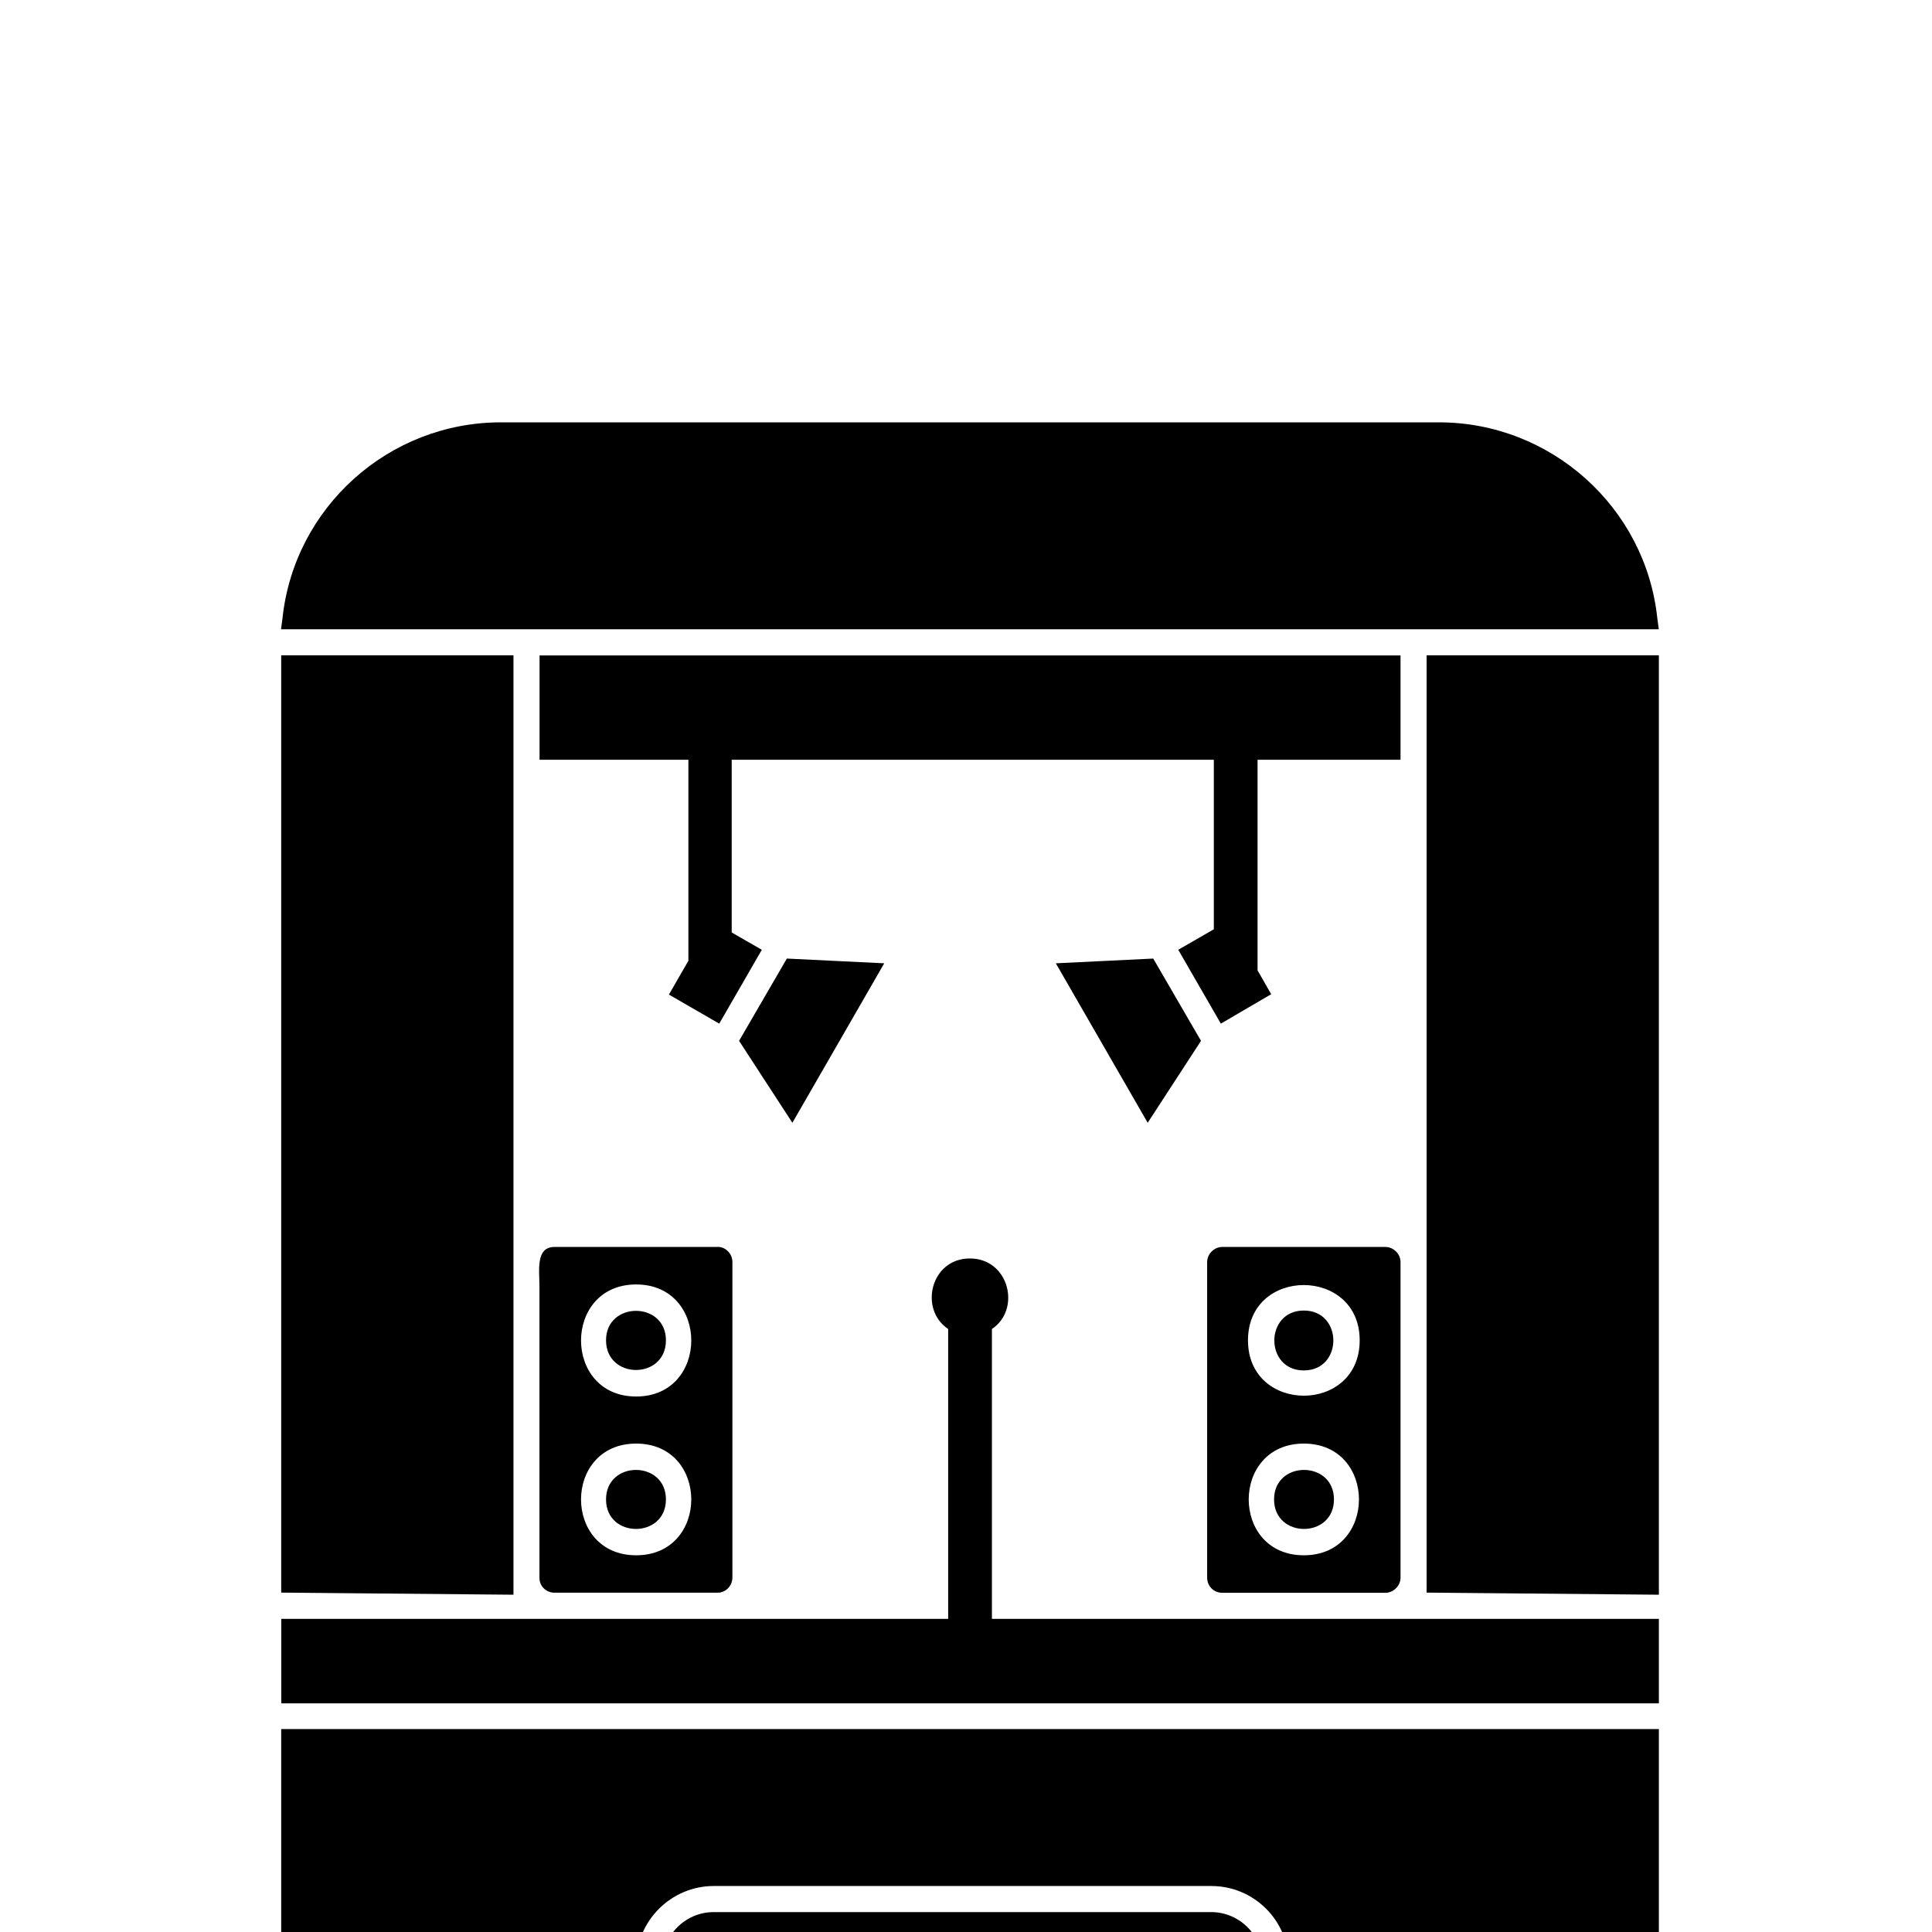 <svg width="220" height="220" viewBox="0 0 220 220" fill="none" xmlns="http://www.w3.org/2000/svg">
<rect x="0" y="0" width="220" height="220" fill="#808080" stroke="none"/>
<g clip-path="url(#clip0_3_26)">
<rect width="220" height="220" fill="white" style="fill:white;fill-opacity:1;"/>
<path fill-rule="evenodd" clip-rule="evenodd" d="M32.02 71.653H188.89L188.72 70.393C187.38 57.753 176.59 48.093 163.86 48.093H57.03C44.27 48.093 33.51 57.763 32.17 70.393L32 71.653H32.02ZM138.22 105.803V86.513H83.32V106.183L86.75 108.153L81.9 116.563L76.17 113.253L78.39 109.403V86.513H61.44V74.633H159.48V86.513H143.2V110.493L144.75 113.213L139.02 116.563L134.17 108.153L138.23 105.813L138.22 105.803ZM107.97 184.343V151.333C104.62 149.113 105.96 143.303 110.44 143.303C114.92 143.303 116.3 149.123 112.95 151.333V184.343H188.9V193.963H32.03V184.343H107.98H107.97ZM120.23 109.693L130.69 127.853L136.76 118.523L131.32 109.153L120.23 109.693ZM84.16 118.523L90.23 127.853L100.69 109.693L89.6 109.153L84.16 118.523ZM75.83 170.743C75.83 166.263 69.01 166.263 69.01 170.743C69.01 175.223 75.83 175.223 75.83 170.743ZM75.83 152.663C75.87 148.143 69.01 148.143 69.01 152.623C69.01 157.103 75.79 157.143 75.83 152.663ZM81.73 141.993H63.15C60.97 141.993 61.43 144.633 61.43 146.513V179.693C61.43 180.613 62.18 181.363 63.15 181.363H81.73C82.65 181.363 83.4 180.563 83.4 179.643V143.703C83.4 142.783 82.65 141.983 81.73 141.983V141.993ZM72.44 146.263C80.81 146.263 80.81 159.023 72.44 159.023C64.07 159.023 64.07 146.263 72.44 146.263ZM72.44 164.383C80.81 164.383 80.81 177.103 72.44 177.103C64.07 177.103 64.07 164.383 72.44 164.383ZM151.9 170.743C151.9 166.263 145.08 166.263 145.08 170.743C145.08 175.223 151.9 175.223 151.9 170.743ZM148.47 156.053C152.95 156.053 152.95 149.233 148.47 149.233C143.99 149.233 143.99 156.053 148.47 156.053ZM159.48 179.653V143.713C159.48 142.793 158.68 141.993 157.76 141.993H139.18C138.26 141.993 137.46 142.793 137.46 143.713V179.653C137.46 180.613 138.21 181.373 139.18 181.373H157.76C158.68 181.373 159.48 180.573 159.48 179.653ZM154.83 152.623C154.83 161.033 142.11 161.033 142.11 152.623C142.11 144.213 154.83 144.253 154.83 152.623ZM148.47 164.383C156.84 164.383 156.84 177.103 148.47 177.103C140.1 177.103 140.1 164.383 148.47 164.383ZM137.93 217.733H81.27C78.05 217.733 75.41 220.373 75.41 223.593V229.493H143.78V223.593C143.78 220.373 141.14 217.733 137.92 217.733H137.93ZM188.89 196.893H32.02V229.493H72.44V223.593C72.44 218.743 76.42 214.763 81.27 214.763H137.93C142.83 214.763 146.76 218.743 146.76 223.593V229.493H188.9V196.893H188.89ZM162.45 74.623V181.353L188.9 181.593V74.623H162.45ZM32.02 74.623V181.353L58.47 181.593V74.623H32.02Z" fill="#2B2D2D" style="fill:#2B2D2D;fill:color(display-p3 0.169 0.176 0.176);fill-opacity:1;"/>
</g>
<defs>
<clipPath id="clip0_3_26">
<rect width="220" height="220" fill="white" style="fill:white;fill-opacity:1;"/>
</clipPath>
</defs>
</svg>
